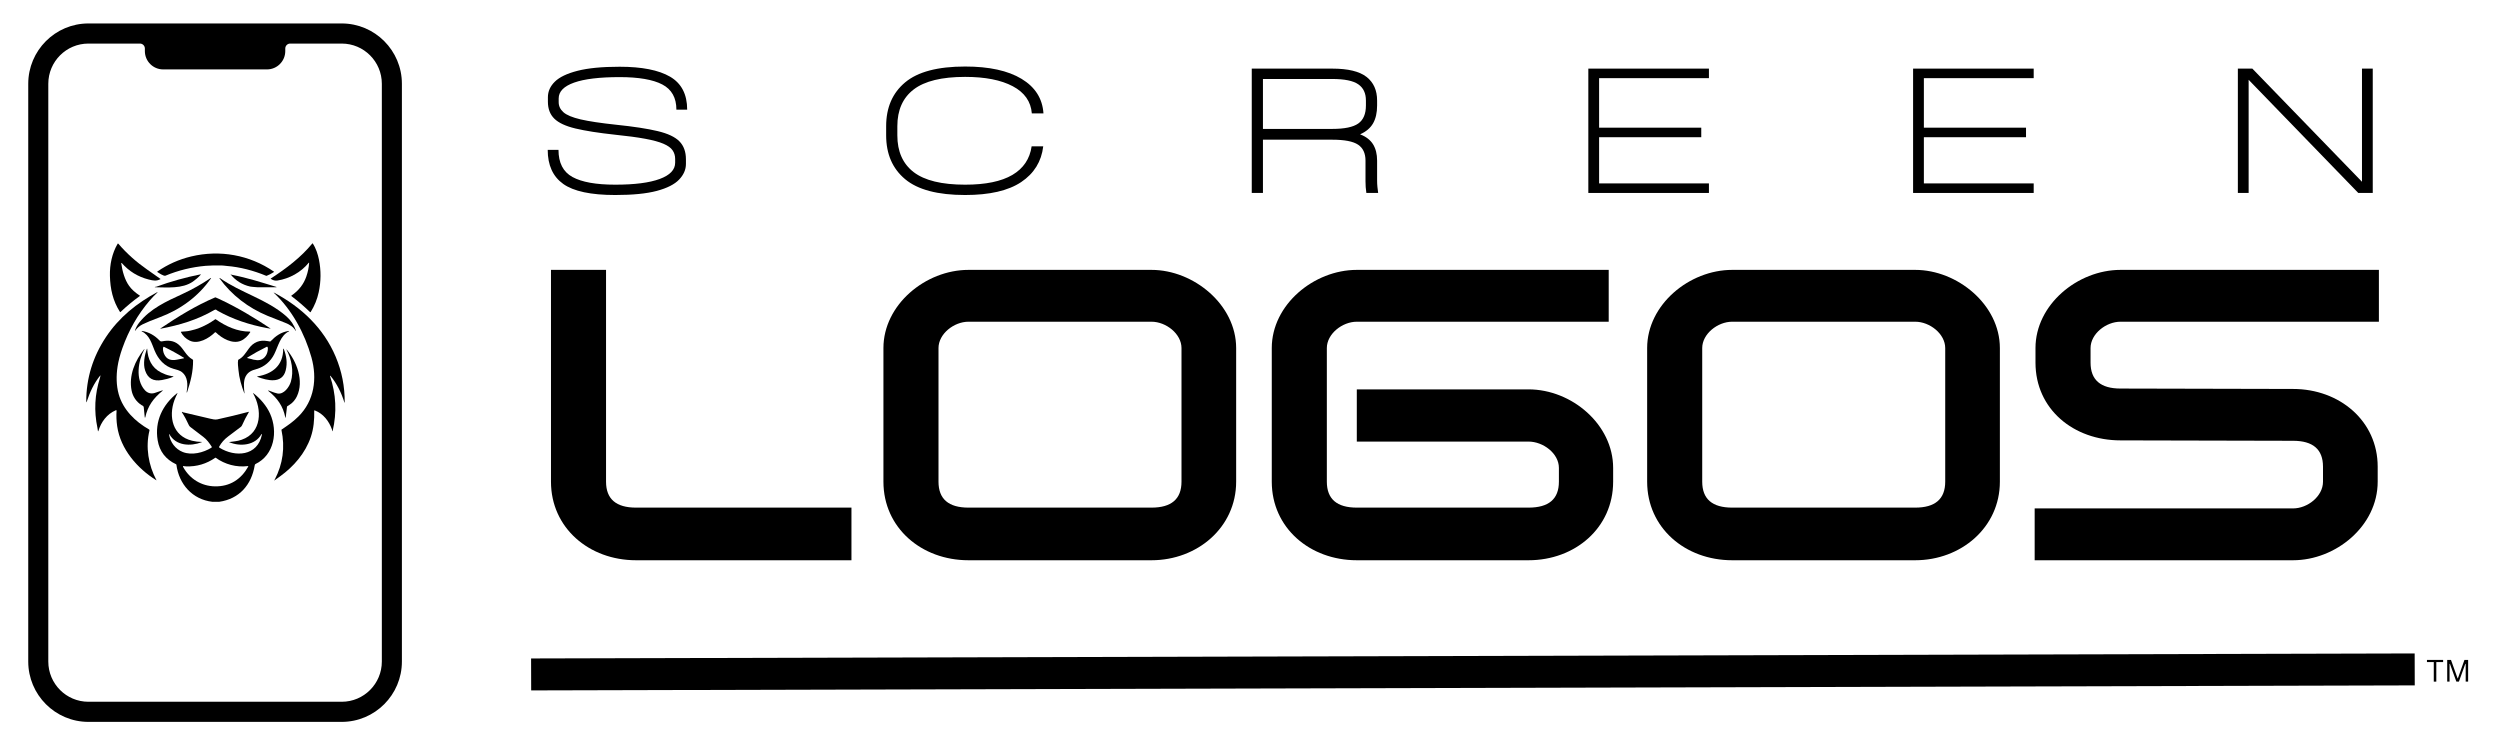<svg height="371.739" width="1232.15" style="max-height: 500px" xmlns="http://www.w3.org/2000/svg" xmlns:xlink="http://www.w3.org/1999/xlink" zoomAndPan="magnify" viewBox="147.499 41.502 1232.15 371.739" preserveAspectRatio="xMidYMid meet" version="1.0"><defs><g></g><clipPath id="be4c028406"><path d="M 320 282 L 1427 282 L 1427 449.984 L 320 449.984 Z M 320 282" clip-rule="nonzero"></path></clipPath><clipPath id="dbcbe47801"><path d="M 161.25 53.062 L 345.734 53.062 L 345.734 397.289 L 161.25 397.289 Z M 161.25 53.062" clip-rule="nonzero"></path></clipPath><clipPath id="092fd50cf4"><path d="M 280 161.348 L 306 161.348 L 306 196 L 280 196 Z M 280 161.348" clip-rule="nonzero"></path></clipPath><clipPath id="ccab63a5ee"><path d="M 201 161.348 L 227 161.348 L 227 196 L 201 196 Z M 201 161.348" clip-rule="nonzero"></path></clipPath><clipPath id="9268d46808"><path d="M 190.012 185 L 226 185 L 226 279 L 190.012 279 Z M 190.012 185" clip-rule="nonzero"></path></clipPath><clipPath id="aac92b1c20"><path d="M 282 185 L 317.504 185 L 317.504 279 L 282 279 Z M 282 185" clip-rule="nonzero"></path></clipPath><clipPath id="4dead6c272"><path d="M 224 235 L 283 235 L 283 288.836 L 224 288.836 Z M 224 235" clip-rule="nonzero"></path></clipPath></defs><g fill="#000000" fill-opacity="1"><g transform="translate(409.272, 317.829)"><g><path d="M 157.875 -26.141 L 51.688 -26.141 C 41.922 -26.141 36.922 -30.344 36.922 -38.922 L 36.922 -143.312 L 9.781 -143.312 L 9.781 -38.922 C 9.781 -16.172 28.547 -0.203 51.688 -0.203 L 157.875 -0.203 Z M 157.875 -26.141"></path></g></g></g><g fill="#000000" fill-opacity="1"><g transform="translate(573.126, 317.829)"><g><path d="M 183.625 -104.781 C 183.625 -126.141 162.672 -143.312 141.906 -143.312 L 51.688 -143.312 C 30.531 -143.312 9.781 -126.141 9.781 -104.781 L 9.781 -38.922 C 9.781 -16.172 28.547 -0.203 51.688 -0.203 L 141.906 -0.203 C 164.469 -0.203 183.625 -16.359 183.625 -38.922 Z M 156.688 -38.922 C 156.688 -30.344 151.688 -26.141 141.906 -26.141 L 51.688 -26.141 C 41.922 -26.141 36.922 -30.344 36.922 -38.922 L 36.922 -104.781 C 36.922 -111.766 44.516 -117.766 51.688 -117.766 L 141.906 -117.766 C 149.094 -117.766 156.688 -111.766 156.688 -104.781 Z M 156.688 -38.922"></path></g></g></g><g fill="#000000" fill-opacity="1"><g transform="translate(764.523, 317.829)"><g><path d="M 178.031 -45.703 C 178.031 -67.062 157.672 -84.422 136.328 -84.422 L 51.688 -84.422 L 51.688 -58.688 L 136.328 -58.688 C 143.516 -58.688 151.297 -52.891 151.297 -45.703 L 151.297 -38.922 C 151.297 -30.344 146.297 -26.141 136.328 -26.141 L 51.688 -26.141 C 41.922 -26.141 36.922 -30.344 36.922 -38.922 L 36.922 -104.781 C 36.922 -111.766 44.516 -117.766 51.688 -117.766 L 175.844 -117.766 L 175.844 -143.312 L 51.688 -143.312 C 30.531 -143.312 9.781 -126.141 9.781 -104.781 L 9.781 -38.922 C 9.781 -16.172 28.547 -0.203 51.688 -0.203 L 136.328 -0.203 C 159.281 -0.203 178.031 -16.172 178.031 -38.922 Z M 178.031 -45.703"></path></g></g></g><g fill="#000000" fill-opacity="1"><g transform="translate(949.532, 317.829)"><g><path d="M 183.625 -104.781 C 183.625 -126.141 162.672 -143.312 141.906 -143.312 L 51.688 -143.312 C 30.531 -143.312 9.781 -126.141 9.781 -104.781 L 9.781 -38.922 C 9.781 -16.172 28.547 -0.203 51.688 -0.203 L 141.906 -0.203 C 164.469 -0.203 183.625 -16.359 183.625 -38.922 Z M 156.688 -38.922 C 156.688 -30.344 151.688 -26.141 141.906 -26.141 L 51.688 -26.141 C 41.922 -26.141 36.922 -30.344 36.922 -38.922 L 36.922 -104.781 C 36.922 -111.766 44.516 -117.766 51.688 -117.766 L 141.906 -117.766 C 149.094 -117.766 156.688 -111.766 156.688 -104.781 Z M 156.688 -38.922"></path></g></g></g><g fill="#000000" fill-opacity="1"><g transform="translate(1140.929, 317.829)"><g><path d="M 179.031 -143.312 L 51.688 -143.312 C 30.531 -143.312 9.781 -126.141 9.781 -104.781 L 9.781 -97.594 C 9.781 -74.641 28.547 -59.281 51.688 -59.281 L 136.719 -59.078 C 146.5 -59.078 151.484 -54.891 151.484 -46.312 L 151.484 -38.922 C 151.484 -31.734 143.906 -25.75 136.719 -25.75 L 9.375 -25.75 L 9.375 -0.203 L 136.719 -0.203 C 157.672 -0.203 178.438 -16.969 178.438 -38.922 L 178.438 -46.312 C 178.438 -68.859 159.672 -84.625 136.719 -84.625 L 51.688 -84.828 C 41.922 -84.828 36.922 -89.016 36.922 -97.594 L 36.922 -104.781 C 36.922 -111.766 44.516 -117.766 51.688 -117.766 L 179.031 -117.766 Z M 179.031 -143.312"></path></g></g></g><g clip-path="url(#be4c028406)"><path stroke-linecap="butt" transform="matrix(0.75, -0.002, 0.002, 0.75, 409.251, 366.028)" fill="none" stroke-linejoin="miter" d="M 0.002 10.501 L 1237.789 10.502" stroke="#000000" stroke-width="21" stroke-opacity="1" stroke-miterlimit="4"></path></g><g clip-path="url(#dbcbe47801)"><path fill="#000000" d="M 335.691 367.543 C 335.691 378.496 326.84 387.375 315.918 387.375 L 191.074 387.375 C 180.156 387.375 171.305 378.496 171.305 367.543 L 171.305 82.805 C 171.305 71.852 180.156 62.977 191.074 62.977 L 216.469 62.977 C 217.812 62.977 218.898 64.066 218.898 65.414 L 218.898 66.668 C 218.898 71.664 222.934 75.711 227.914 75.711 L 279.082 75.711 C 284.059 75.711 288.098 71.664 288.098 66.668 L 288.098 65.414 C 288.098 64.066 289.184 62.977 290.523 62.977 L 315.918 62.977 C 326.84 62.977 335.691 71.852 335.691 82.805 Z M 315.918 53.062 L 191.074 53.062 C 174.723 53.062 161.418 66.406 161.418 82.805 L 161.418 367.543 C 161.418 383.945 174.723 397.289 191.074 397.289 L 315.918 397.289 C 332.273 397.289 345.578 383.945 345.578 367.543 L 345.578 82.805 C 345.578 66.406 332.273 53.062 315.918 53.062" fill-opacity="1" fill-rule="nonzero"></path></g><g clip-path="url(#092fd50cf4)"><path fill="#000000" d="M 299.848 171.164 C 299.867 170.875 299.785 170.844 299.602 171.07 C 295.797 175.746 290.133 178.828 284.285 179.758 C 283.113 179.945 282.004 179.668 280.961 178.93 C 280.883 178.875 280.883 178.82 280.965 178.77 C 288.629 173.781 295.719 168.441 301.449 161.477 C 301.516 161.395 301.582 161.398 301.641 161.484 C 303.199 163.809 304.188 166.906 304.707 169.504 C 305.766 174.855 305.723 180.199 304.578 185.539 C 303.828 189.016 302.512 192.258 300.629 195.266 C 300.531 195.422 300.418 195.434 300.285 195.309 C 297.406 192.504 294.363 189.891 291.16 187.461 C 291.02 187.352 291.02 187.246 291.168 187.148 C 294.734 184.715 297.172 181.59 298.48 177.77 C 299.246 175.547 299.699 173.348 299.848 171.164 Z M 299.848 171.164" fill-opacity="1" fill-rule="nonzero"></path></g><g clip-path="url(#ccab63a5ee)"><path fill="#000000" d="M 205.801 161.594 C 209.949 166.434 214.742 170.676 219.977 174.32 C 222.164 175.848 224.352 177.387 226.543 178.941 C 226.621 179 226.621 179.051 226.535 179.098 C 224.613 180.145 222.93 179.801 220.766 179.254 C 215.496 177.918 211.078 175.211 207.508 171.133 C 207.457 171.078 207.398 171.062 207.332 171.094 C 207.266 171.125 207.238 171.18 207.25 171.25 C 207.797 175.172 208.957 179.387 211.156 182.441 C 212.367 184.125 214.117 185.711 216.402 187.199 C 216.496 187.258 216.496 187.32 216.406 187.387 C 213.059 189.809 209.887 192.441 206.887 195.285 C 206.848 195.32 206.805 195.336 206.754 195.328 C 206.703 195.324 206.66 195.297 206.633 195.254 C 203.125 189.762 201.832 183.918 201.676 177.457 C 201.543 171.949 202.703 166.398 205.484 161.625 C 205.52 161.566 205.57 161.535 205.637 161.527 C 205.703 161.523 205.758 161.543 205.801 161.594 Z M 205.801 161.594" fill-opacity="1" fill-rule="nonzero"></path></g><path fill="#000000" d="M 225.047 175.566 C 225.004 175.543 224.984 175.504 224.984 175.453 C 224.98 175.402 225.004 175.363 225.043 175.336 C 230.129 171.828 235.691 169.348 241.73 167.898 C 255.84 164.512 270.5 167.121 282.516 175.387 C 282.547 175.406 282.562 175.438 282.562 175.473 C 282.562 175.512 282.547 175.539 282.516 175.559 C 281.387 176.32 280.184 176.945 278.914 177.438 C 278.836 177.465 278.758 177.465 278.684 177.434 C 272.543 174.883 265.906 173.109 259.273 172.582 C 258.367 172.508 257.457 172.328 256.582 172.324 C 253.973 172.309 251.473 172.293 248.871 172.516 C 242.004 173.117 235.395 174.738 229.039 177.379 C 228.234 177.711 225.82 176.062 225.047 175.566 Z M 225.047 175.566" fill-opacity="1" fill-rule="nonzero"></path><path fill="#000000" d="M 246.441 176.887 C 245.168 178.289 243.75 179.469 242.586 180.281 C 237.387 183.902 229.949 183.137 223.867 183.086 C 223.836 183.082 223.816 183.066 223.809 183.039 C 223.797 183.008 223.809 182.984 223.832 182.965 C 223.996 182.855 224.176 182.816 224.371 182.84 C 224.414 182.848 224.457 182.844 224.5 182.828 C 231.625 180.234 238.906 178.195 246.348 176.719 C 246.395 176.711 246.43 176.727 246.457 176.77 C 246.48 176.812 246.477 176.852 246.441 176.887 Z M 246.441 176.887" fill-opacity="1" fill-rule="nonzero"></path><path fill="#000000" d="M 283.594 182.879 C 283.645 182.895 283.68 182.902 283.699 182.906 C 283.758 182.914 283.785 182.949 283.781 183.008 C 283.773 183.07 283.742 183.098 283.68 183.094 C 280.648 183.098 277.617 183.098 274.578 183.094 C 274.141 183.094 273.602 183.055 272.953 182.969 C 272.234 182.875 271.438 182.875 270.781 182.727 C 266.906 181.855 263.703 179.871 261.176 176.773 C 261.141 176.73 261.148 176.703 261.203 176.691 C 261.27 176.676 261.328 176.699 261.375 176.762 C 261.43 176.84 261.504 176.887 261.602 176.906 C 269.598 178.441 276.277 180.664 283.594 182.879 Z M 283.594 182.879" fill-opacity="1" fill-rule="nonzero"></path><path fill="#000000" d="M 251.512 178.637 C 245.289 187.625 236.312 194.145 226.102 197.922 C 222.547 199.238 219.793 200.375 217.836 201.328 C 216.293 202.082 215.055 203.145 214.125 204.52 C 214.105 204.555 214.074 204.562 214.035 204.547 C 214 204.527 213.984 204.5 214 204.461 C 214.477 203.004 215.145 201.723 216.133 200.477 C 221.535 193.656 229.492 190.031 237.188 186.504 C 242.16 184.223 246.887 181.555 251.375 178.496 C 251.418 178.465 251.465 178.465 251.504 178.508 C 251.543 178.547 251.547 178.59 251.512 178.637 Z M 251.512 178.637" fill-opacity="1" fill-rule="nonzero"></path><path fill="#000000" d="M 288.566 197.348 C 290.824 199.32 292.43 201.703 293.379 204.504 C 293.398 204.547 293.387 204.578 293.344 204.598 C 293.301 204.613 293.27 204.605 293.246 204.562 C 292.066 202.57 290.211 201.43 288.121 200.617 C 283.871 198.969 280.941 197.812 279.332 197.145 C 269.902 193.23 261.668 186.984 255.68 178.68 C 255.641 178.629 255.645 178.578 255.691 178.531 C 255.738 178.484 255.789 178.48 255.84 178.52 C 266.215 185.867 278.91 188.926 288.566 197.348 Z M 288.566 197.348" fill-opacity="1" fill-rule="nonzero"></path><g clip-path="url(#9268d46808)"><path fill="#000000" d="M 197.02 226.66 C 197.027 226.617 197.012 226.59 196.973 226.574 C 196.938 226.559 196.902 226.566 196.875 226.598 C 193.824 230.383 191.781 234.785 190.27 239.426 C 190.09 239.973 190 239.961 190 239.383 C 190.004 227.973 193.234 217.406 199.688 207.676 C 206.145 197.941 214.926 190.891 225.031 185.48 C 225.07 185.457 225.105 185.465 225.133 185.504 C 225.16 185.543 225.156 185.578 225.125 185.613 C 223.777 186.867 222.512 188.184 221.328 189.562 C 215.438 196.418 210.934 204.266 207.812 213.109 C 206.656 216.379 205.867 219.398 205.441 222.168 C 204.754 226.625 204.793 231.434 206 235.766 C 208.137 243.441 214.188 249.309 220.941 253.148 C 221.148 253.27 221.227 253.445 221.168 253.68 C 219.16 261.867 220.633 270.723 224.594 278.133 C 224.652 278.238 224.629 278.258 224.523 278.195 C 215.195 272.395 206.906 262.902 205.258 251.609 C 204.883 249.035 204.781 246.465 204.953 243.898 C 204.957 243.809 204.926 243.742 204.855 243.691 C 204.781 243.641 204.707 243.633 204.625 243.668 C 200.18 245.598 197.34 249.426 195.961 253.992 C 195.945 254.043 195.914 254.066 195.863 254.066 C 195.812 254.062 195.781 254.035 195.77 253.984 C 195.656 253.48 195.641 252.934 195.535 252.457 C 193.742 243.977 194.207 235.848 196.762 227.762 C 196.879 227.387 196.965 227.02 197.02 226.66 Z M 197.02 226.66" fill-opacity="1" fill-rule="nonzero"></path></g><g clip-path="url(#aac92b1c20)"><path fill="#000000" d="M 282.898 277.898 C 286.93 270.176 288.039 262.023 286.219 253.434 C 286.199 253.336 286.23 253.262 286.312 253.203 C 289.25 251.207 291.809 249.531 294.582 246.777 C 302.453 238.953 303.891 228.051 301.004 217.664 C 297.754 205.953 291.398 194.148 282.43 185.785 C 282.406 185.766 282.402 185.742 282.422 185.715 C 282.441 185.691 282.465 185.684 282.492 185.699 C 295.949 192.797 306.965 203.148 312.934 217.305 C 315.965 224.492 317.449 232.008 317.383 239.852 C 317.387 239.895 317.363 239.922 317.32 239.93 C 317.277 239.934 317.246 239.918 317.234 239.875 C 315.781 235.113 313.535 230.559 310.367 226.723 C 310.324 226.668 310.27 226.656 310.207 226.691 C 310.145 226.727 310.125 226.777 310.148 226.848 C 313.152 235.738 313.582 244.777 311.441 253.953 C 311.43 253.992 311.406 254.016 311.363 254.02 C 311.324 254.023 311.293 254.008 311.273 253.973 C 311.191 253.801 311.156 253.621 311.16 253.43 C 311.164 253.352 311.152 253.281 311.129 253.207 C 309.645 249.047 306.824 245.367 302.625 243.773 C 302.449 243.707 302.363 243.77 302.367 243.957 C 302.473 248.402 302.094 252.742 300.68 256.895 C 297.953 264.91 292.25 271.449 285.496 276.305 C 284.582 276.965 283.676 277.625 282.777 278.281 C 282.734 278.316 282.703 278.305 282.684 278.25 C 282.66 278.18 282.688 278.109 282.77 278.051 C 282.824 278.012 282.867 277.957 282.898 277.898 Z M 282.898 277.898" fill-opacity="1" fill-rule="nonzero"></path></g><path fill="#000000" d="M 255.234 188.727 C 264.391 192.969 272.648 197.961 280.824 203.398 C 280.906 203.457 280.898 203.48 280.797 203.469 C 280.336 203.422 279.746 203.328 279.02 203.191 C 270.473 201.582 262.281 198.922 254.73 194.652 C 254.027 194.254 254 193.777 253.09 194.305 C 244.82 199.125 235.953 201.762 226.605 203.516 C 226.566 203.523 226.543 203.512 226.527 203.477 C 226.516 203.445 226.523 203.418 226.551 203.398 C 235.07 197.656 244.039 192.102 253.512 188.09 C 253.594 188.055 253.68 188.055 253.766 188.086 C 254.121 188.223 254.609 188.434 255.234 188.727 Z M 255.234 188.727" fill-opacity="1" fill-rule="nonzero"></path><path fill="#000000" d="M 253.805 198.848 C 258.855 202.383 264.559 204.973 270.66 204.934 C 270.738 204.934 270.797 204.965 270.836 205.035 C 270.871 205.102 270.871 205.168 270.828 205.234 C 269.738 206.988 268.105 208.656 266.23 209.453 C 262.02 211.242 256.863 208.238 253.934 205.363 C 253.75 205.18 253.566 205.184 253.383 205.363 C 250.461 208.262 245.113 211.375 240.992 209.383 C 239.105 208.469 237.668 207.098 236.684 205.266 C 236.594 205.102 236.645 205.008 236.828 204.988 C 238.352 204.832 239.742 204.848 241.297 204.465 C 243.117 204.023 244.402 203.66 245.148 203.375 C 248.16 202.234 250.973 200.727 253.59 198.848 C 253.66 198.797 253.73 198.797 253.805 198.848 Z M 253.805 198.848" fill-opacity="1" fill-rule="nonzero"></path><path fill="#000000" d="M 242.398 218.668 C 242.57 218.766 242.66 218.91 242.66 219.109 C 242.711 224.695 241.426 229.574 239.699 234.84 C 239.617 235.086 239.555 235.078 239.504 234.816 C 239.488 234.738 239.5 234.586 239.539 234.367 C 240.113 231.074 240.043 227.191 237.219 224.941 C 236.09 224.043 234.562 223.703 233.086 223.297 C 228.531 222.039 225.496 218.582 223.73 214.355 C 222.203 210.691 221.242 206.719 217.359 204.816 C 217.305 204.785 217.285 204.738 217.305 204.676 C 217.324 204.617 217.367 204.59 217.43 204.594 C 220.84 205.137 223.75 206.844 226.09 209.277 C 226.535 209.742 226.824 209.855 227.496 209.719 C 230.367 209.141 233.031 209.336 235.34 211.172 C 238.113 213.375 239.082 216.84 242.398 218.668 Z M 238 217.762 C 235.023 215.895 231.801 214.125 228.32 212.445 C 228.188 212.379 228.082 212.414 228.012 212.547 C 227.562 213.395 227.965 215.055 228.355 215.934 C 229.613 218.754 231.797 219.293 234.68 218.777 C 235.832 218.574 236.973 218.344 238.098 218.09 C 238.152 218.078 238.188 218.047 238.203 217.996 C 238.223 217.945 238.215 217.898 238.18 217.855 C 238.16 217.832 238.133 217.812 238.094 217.797 C 238.051 217.785 238.02 217.773 238 217.762 Z M 238 217.762" fill-opacity="1" fill-rule="nonzero"></path><path fill="#000000" d="M 268.578 226.992 C 267.402 229.188 267.672 232.48 268.012 235.324 C 268.012 235.352 268 235.367 267.973 235.375 C 267.945 235.379 267.926 235.371 267.914 235.348 C 266.516 231.719 265.375 227.793 265.027 223.902 C 264.902 222.508 264.578 220.402 264.863 218.961 C 264.883 218.871 264.93 218.809 265.012 218.766 C 267.301 217.582 268.34 215.785 270.141 213.293 C 272.414 210.141 275.48 208.91 279.34 209.605 C 279.922 209.707 280.34 209.781 280.59 209.816 C 280.68 209.828 280.758 209.805 280.82 209.738 C 283.402 207.066 285.977 205.203 289.797 204.598 C 289.871 204.582 289.918 204.609 289.941 204.68 C 289.965 204.75 289.941 204.801 289.871 204.832 C 285.613 206.934 284.586 212.234 282.648 216.094 C 280.848 219.668 277.844 222.277 274 223.363 C 271.648 224.027 269.812 224.695 268.578 226.992 Z M 278.969 212.414 C 275.684 214.027 272.492 215.797 269.387 217.73 C 269.336 217.766 269.312 217.812 269.32 217.879 C 269.328 217.941 269.359 217.98 269.422 218 C 270.098 218.207 270.789 218.371 271.492 218.492 C 271.855 218.559 272.113 218.742 272.516 218.785 C 272.922 218.828 273.176 218.859 273.281 218.883 C 275.809 219.465 277.867 218.328 278.922 216.07 C 279.281 215.297 279.809 213.301 279.359 212.531 C 279.266 212.371 279.137 212.332 278.969 212.414 Z M 278.969 212.414" fill-opacity="1" fill-rule="nonzero"></path><path fill="#000000" d="M 231.105 226.645 C 231.805 226.789 232.273 226.938 232.902 226.984 C 232.953 226.984 232.984 227.012 232.992 227.062 C 233.004 227.109 232.984 227.145 232.938 227.164 C 231.047 228.055 228.73 228.547 227.316 228.801 C 223.082 229.574 220.316 228 219.027 224.09 C 217.938 220.781 218.75 216.691 219.891 213.418 C 219.902 213.371 219.934 213.352 219.98 213.355 C 220.031 213.363 220.055 213.391 220.051 213.441 C 220.312 218.402 222.207 222.711 226.832 225.062 C 228.391 225.852 229.812 226.379 231.105 226.645 Z M 231.105 226.645" fill-opacity="1" fill-rule="nonzero"></path><path fill="#000000" d="M 274.445 227.27 C 274.383 227.246 274.336 227.207 274.297 227.156 C 274.273 227.129 274.27 227.098 274.281 227.066 C 274.293 227.031 274.32 227.012 274.355 227.008 C 281.816 225.762 287.059 221.625 287.074 213.504 C 287.07 213.422 287.109 213.375 287.188 213.363 C 287.266 213.348 287.316 213.379 287.344 213.453 C 288.703 217 289.223 220.387 288.309 224.039 C 286.57 230.984 279.062 228.988 274.445 227.27 Z M 274.445 227.27" fill-opacity="1" fill-rule="nonzero"></path><path fill="#000000" d="M 217.227 241.141 C 214.672 239.508 212.961 236.969 212.367 234.031 C 210.859 226.566 214.07 219.215 218.621 213.512 C 218.633 213.5 218.645 213.492 218.66 213.496 C 218.688 213.508 218.707 213.523 218.711 213.539 C 218.715 213.551 218.711 213.562 218.703 213.578 C 215.57 219.301 214.082 228.484 218.91 233.824 C 220.148 235.195 221.898 235.75 223.695 235.191 C 224.988 234.789 226.285 234.352 227.582 233.883 C 227.637 233.863 227.676 233.879 227.703 233.93 C 227.73 233.977 227.723 234.02 227.68 234.059 C 223.238 237.637 220.285 241.551 219.109 247.199 C 219.094 247.277 219.047 247.312 218.969 247.309 C 218.887 247.301 218.844 247.258 218.84 247.18 C 218.699 245.531 218.535 243.879 218.348 242.23 C 218.262 241.492 217.703 241.445 217.227 241.141 Z M 217.227 241.141" fill-opacity="1" fill-rule="nonzero"></path><path fill="#000000" d="M 288.121 247.301 C 287.066 241.684 284.141 237.656 279.688 234.129 C 279.66 234.105 279.652 234.074 279.66 234.039 C 279.672 234.004 279.695 233.984 279.73 233.977 C 279.758 233.973 279.801 233.969 279.848 233.969 C 279.891 233.965 279.93 233.973 279.965 233.988 C 282.055 234.816 283.492 235.305 284.281 235.445 C 287.395 236.012 290.066 232.258 290.84 229.672 C 292.387 224.504 291.211 218.449 288.668 213.797 C 288.656 213.77 288.664 213.75 288.688 213.734 C 288.707 213.719 288.73 213.723 288.75 213.742 C 293.805 219.711 297.422 229.254 293.82 236.855 C 293.062 238.461 291.762 240.055 290.305 240.945 C 289.754 241.277 289.344 241.547 289.07 241.742 C 289 241.797 288.961 241.863 288.949 241.953 L 288.309 247.297 C 288.301 247.352 288.273 247.379 288.219 247.379 C 288.164 247.379 288.133 247.355 288.121 247.301 Z M 288.121 247.301" fill-opacity="1" fill-rule="nonzero"></path><g clip-path="url(#4dead6c272)"><path fill="#000000" d="M 255.527 288.824 L 252.184 288.824 C 242.293 287.676 235.688 280.141 234.434 270.508 C 234.422 270.422 234.379 270.363 234.301 270.328 C 229.137 267.902 226.105 263.953 225.203 258.48 C 223.66 249.129 227.625 241.004 234.832 235.254 C 234.867 235.23 234.902 235.23 234.934 235.258 C 234.965 235.285 234.973 235.316 234.957 235.355 C 234.406 236.484 233.809 237.742 233.449 238.746 C 230.488 246.973 232.566 256.383 242.145 258.715 C 243.758 259.105 245.324 259.305 246.84 259.309 C 247.133 259.309 247.141 259.363 246.871 259.465 C 241.414 261.547 234.16 261.301 230.992 255.496 C 230.969 255.453 230.93 255.438 230.883 255.453 C 230.836 255.469 230.816 255.504 230.82 255.555 C 231.363 259.457 233.965 262.875 237.609 264.297 C 242.066 266.035 247.707 264.613 251.711 262.152 C 251.801 262.098 251.855 262.02 251.879 261.918 C 251.902 261.816 251.887 261.719 251.828 261.633 C 250.672 259.879 249.434 258.121 247.707 256.832 C 246.164 255.684 244.062 254.078 241.406 252.02 C 241.008 251.711 240.734 251.391 240.594 251.066 C 239.621 248.867 238.477 246.746 237.152 244.707 C 237.098 244.633 237.109 244.566 237.18 244.512 C 237.254 244.457 237.32 244.461 237.383 244.527 C 237.469 244.613 237.594 244.68 237.762 244.715 C 242.258 245.766 246.754 246.824 251.246 247.887 C 252.074 248.082 253.504 248.43 254.582 248.203 C 259.766 247.109 264.953 245.789 270.074 244.461 C 270.109 244.453 270.137 244.465 270.16 244.492 C 270.18 244.52 270.18 244.551 270.164 244.578 C 268.906 246.688 267.781 248.875 266.785 251.133 C 266.641 251.453 266.434 251.719 266.16 251.926 C 264.094 253.496 262.023 255.055 259.949 256.609 C 257.988 258.078 256.688 259.605 255.527 261.602 C 255.391 261.832 255.438 262.02 255.664 262.16 C 263.383 266.945 274.406 266.43 276.605 255.668 C 276.625 255.578 276.59 255.52 276.504 255.484 C 276.418 255.453 276.352 255.477 276.305 255.555 C 273.191 261.07 265.867 261.703 260.473 259.445 C 260.395 259.41 260.398 259.387 260.48 259.375 C 262.621 259.047 264.305 259.027 266.613 258.23 C 276.672 254.754 276.719 243.234 272.234 235.363 C 272.211 235.324 272.219 235.289 272.254 235.258 C 272.289 235.23 272.324 235.23 272.359 235.258 C 275.785 237.934 278.902 241.527 280.652 245.477 C 284.508 254.168 282.762 265.73 273.387 270.223 C 273.211 270.309 273.098 270.52 273.039 270.859 C 271.449 280.426 265.492 287.379 255.527 288.824 Z M 269.691 271.211 C 264.031 271.938 258.355 270.387 253.773 267.086 C 253.734 267.055 253.691 267.055 253.648 267.082 C 249.254 270.125 244.449 271.551 239.23 271.367 C 238.754 271.348 238.445 271.316 238.305 271.27 C 237.676 271.055 237.523 271.238 237.848 271.82 C 241.082 277.586 246.801 281.086 253.422 281.207 C 260.801 281.34 266.309 277.773 269.855 271.453 C 269.891 271.395 269.887 271.336 269.848 271.281 C 269.812 271.227 269.758 271.199 269.691 271.211 Z M 269.691 271.211" fill-opacity="1" fill-rule="nonzero"></path></g><g fill="#000000" fill-opacity="1"><g transform="translate(409.272, 136.6)"><g><path d="M 71.594 -41.062 C 71.594 -46.914 69.273 -51.051 64.641 -53.469 C 60.016 -55.883 53.004 -57.094 43.609 -57.094 C 33.734 -57.094 26.258 -56.191 21.188 -54.391 C 16.113 -52.586 13.578 -49.984 13.578 -46.578 L 13.578 -44.734 C 13.578 -42.828 14.359 -41.176 15.922 -39.781 C 17.492 -38.383 20.32 -37.207 24.406 -36.25 C 28.5 -35.301 34.359 -34.422 41.984 -33.609 C 50.555 -32.723 57.344 -31.68 62.344 -30.484 C 67.352 -29.297 70.93 -27.613 73.078 -25.438 C 75.223 -23.258 76.297 -20.297 76.297 -16.547 L 76.297 -14.297 C 76.297 -11.504 75.172 -8.93 72.922 -6.578 C 70.68 -4.234 67.023 -2.379 61.953 -1.016 C 56.879 0.336 50.051 1.016 41.469 1.016 C 29.488 1.016 20.941 -0.801 15.828 -4.438 C 10.723 -8.082 8.172 -13.688 8.172 -21.25 L 13.484 -21.25 C 13.484 -14.844 15.781 -10.379 20.375 -7.859 C 24.969 -5.336 32 -4.078 41.469 -4.078 C 51 -4.078 58.301 -5.016 63.375 -6.891 C 68.445 -8.766 70.984 -11.438 70.984 -14.906 L 70.984 -16.75 C 70.984 -18.383 70.555 -19.812 69.703 -21.031 C 68.859 -22.258 67.363 -23.332 65.219 -24.25 C 63.07 -25.176 60.07 -25.992 56.219 -26.703 C 52.375 -27.422 47.422 -28.086 41.359 -28.703 C 33.191 -29.586 26.691 -30.609 21.859 -31.766 C 17.023 -32.922 13.551 -34.535 11.438 -36.609 C 9.32 -38.691 8.266 -41.469 8.266 -44.938 L 8.266 -47.188 C 8.266 -50.051 9.406 -52.602 11.688 -54.844 C 13.969 -57.094 17.695 -58.879 22.875 -60.203 C 28.051 -61.535 34.961 -62.203 43.609 -62.203 C 54.578 -62.203 62.867 -60.566 68.484 -57.297 C 74.098 -54.023 76.906 -48.613 76.906 -41.062 Z M 71.594 -41.062"></path></g></g></g><g fill="#000000" fill-opacity="1"><g transform="translate(576.076, 136.6)"><g><path d="M 47.094 1.016 C 33.602 1.016 23.742 -1.586 17.516 -6.797 C 11.285 -12.004 8.172 -19.203 8.172 -28.391 L 8.172 -32.891 C 8.172 -42.078 11.285 -49.273 17.516 -54.484 C 23.742 -59.703 33.602 -62.312 47.094 -62.312 C 58.938 -62.312 68.211 -60.285 74.922 -56.234 C 81.629 -52.18 85.223 -46.508 85.703 -39.219 L 79.969 -39.219 C 79.5 -45.07 76.367 -49.531 70.578 -52.594 C 64.785 -55.664 56.957 -57.203 47.094 -57.203 C 35.582 -57.203 27.133 -55.141 21.75 -51.016 C 16.375 -46.898 13.688 -40.859 13.688 -32.891 L 13.688 -28.391 C 13.688 -20.422 16.375 -14.375 21.75 -10.25 C 27.133 -6.133 35.582 -4.078 47.094 -4.078 C 57.164 -4.078 64.926 -5.676 70.375 -8.875 C 75.82 -12.082 78.988 -16.785 79.875 -22.984 L 85.594 -22.984 C 84.707 -15.492 81.082 -9.617 74.719 -5.359 C 68.352 -1.109 59.145 1.016 47.094 1.016 Z M 47.094 1.016"></path></g></g></g><g fill="#000000" fill-opacity="1"><g transform="translate(751.767, 136.6)"><g><path d="M 74.453 -6.125 C 74.453 -5.039 74.504 -3.988 74.609 -2.969 C 74.711 -1.945 74.832 -0.957 74.969 0 L 69.156 0 C 69.008 -0.957 68.898 -1.926 68.828 -2.906 C 68.766 -3.895 68.734 -4.832 68.734 -5.719 L 68.734 -15.938 C 68.734 -19.539 67.508 -22.16 65.062 -23.797 C 62.613 -25.43 58.359 -26.25 52.297 -26.25 L 18.188 -26.25 L 18.188 0 L 12.672 0 L 12.672 -61.281 L 52.297 -61.281 C 60.129 -61.281 65.781 -59.914 69.25 -57.188 C 72.719 -54.469 74.453 -50.594 74.453 -45.562 L 74.453 -43.109 C 74.453 -39.566 73.789 -36.633 72.469 -34.312 C 71.145 -32 69.016 -30.195 66.078 -28.906 C 69.016 -27.75 71.145 -26.098 72.469 -23.953 C 73.789 -21.805 74.453 -19.133 74.453 -15.938 Z M 18.188 -31.562 L 52.297 -31.562 C 58.359 -31.562 62.645 -32.445 65.156 -34.219 C 67.676 -35.988 68.938 -38.953 68.938 -43.109 L 68.938 -45.562 C 68.938 -49.164 67.676 -51.832 65.156 -53.562 C 62.645 -55.301 58.359 -56.172 52.297 -56.172 L 18.188 -56.172 Z M 18.188 -31.562"></path></g></g></g><g fill="#000000" fill-opacity="1"><g transform="translate(917.652, 136.6)"><g><path d="M 72.109 -56.578 L 17.984 -56.578 L 17.984 -32.172 L 68.328 -32.172 L 68.328 -27.469 L 17.984 -27.469 L 17.984 -4.703 L 72.109 -4.703 L 72.109 0 L 12.672 0 L 12.672 -61.281 L 72.109 -61.281 Z M 72.109 -56.578"></path></g></g></g><g fill="#000000" fill-opacity="1"><g transform="translate(1077.715, 136.6)"><g><path d="M 72.109 -56.578 L 17.984 -56.578 L 17.984 -32.172 L 68.328 -32.172 L 68.328 -27.469 L 17.984 -27.469 L 17.984 -4.703 L 72.109 -4.703 L 72.109 0 L 12.672 0 L 12.672 -61.281 L 72.109 -61.281 Z M 72.109 -56.578"></path></g></g></g><g fill="#000000" fill-opacity="1"><g transform="translate(1237.779, 136.6)"><g><path d="M 73.844 -61.281 L 79.156 -61.281 L 79.156 0 L 72.016 0 L 17.984 -55.766 L 17.984 0 L 12.672 0 L 12.672 -61.281 L 19.812 -61.281 L 73.844 -5.516 Z M 73.844 -61.281"></path></g></g></g><g fill="#000000" fill-opacity="1"><g transform="translate(1343.259, 377.452)"><g><path d="M 8.359 -10.703 L 8.359 -9.641 L 5 -9.641 L 5 0 L 3.75 0 L 3.75 -9.641 L 0.391 -9.641 L 0.391 -10.703 Z M 8.359 -10.703"></path></g></g><g transform="translate(1352.004, 377.452)"><g><path d="M 2.781 0 L 1.625 0 L 1.625 -10.703 L 3.484 -10.703 L 6.734 -1.641 L 6.891 -1.641 L 10.125 -10.703 L 11.938 -10.703 L 11.938 0 L 10.734 0 L 10.734 -8.734 L 10.547 -8.766 L 7.391 0 L 6.141 0 L 2.969 -8.766 L 2.781 -8.734 Z M 2.781 0"></path></g></g></g></svg>